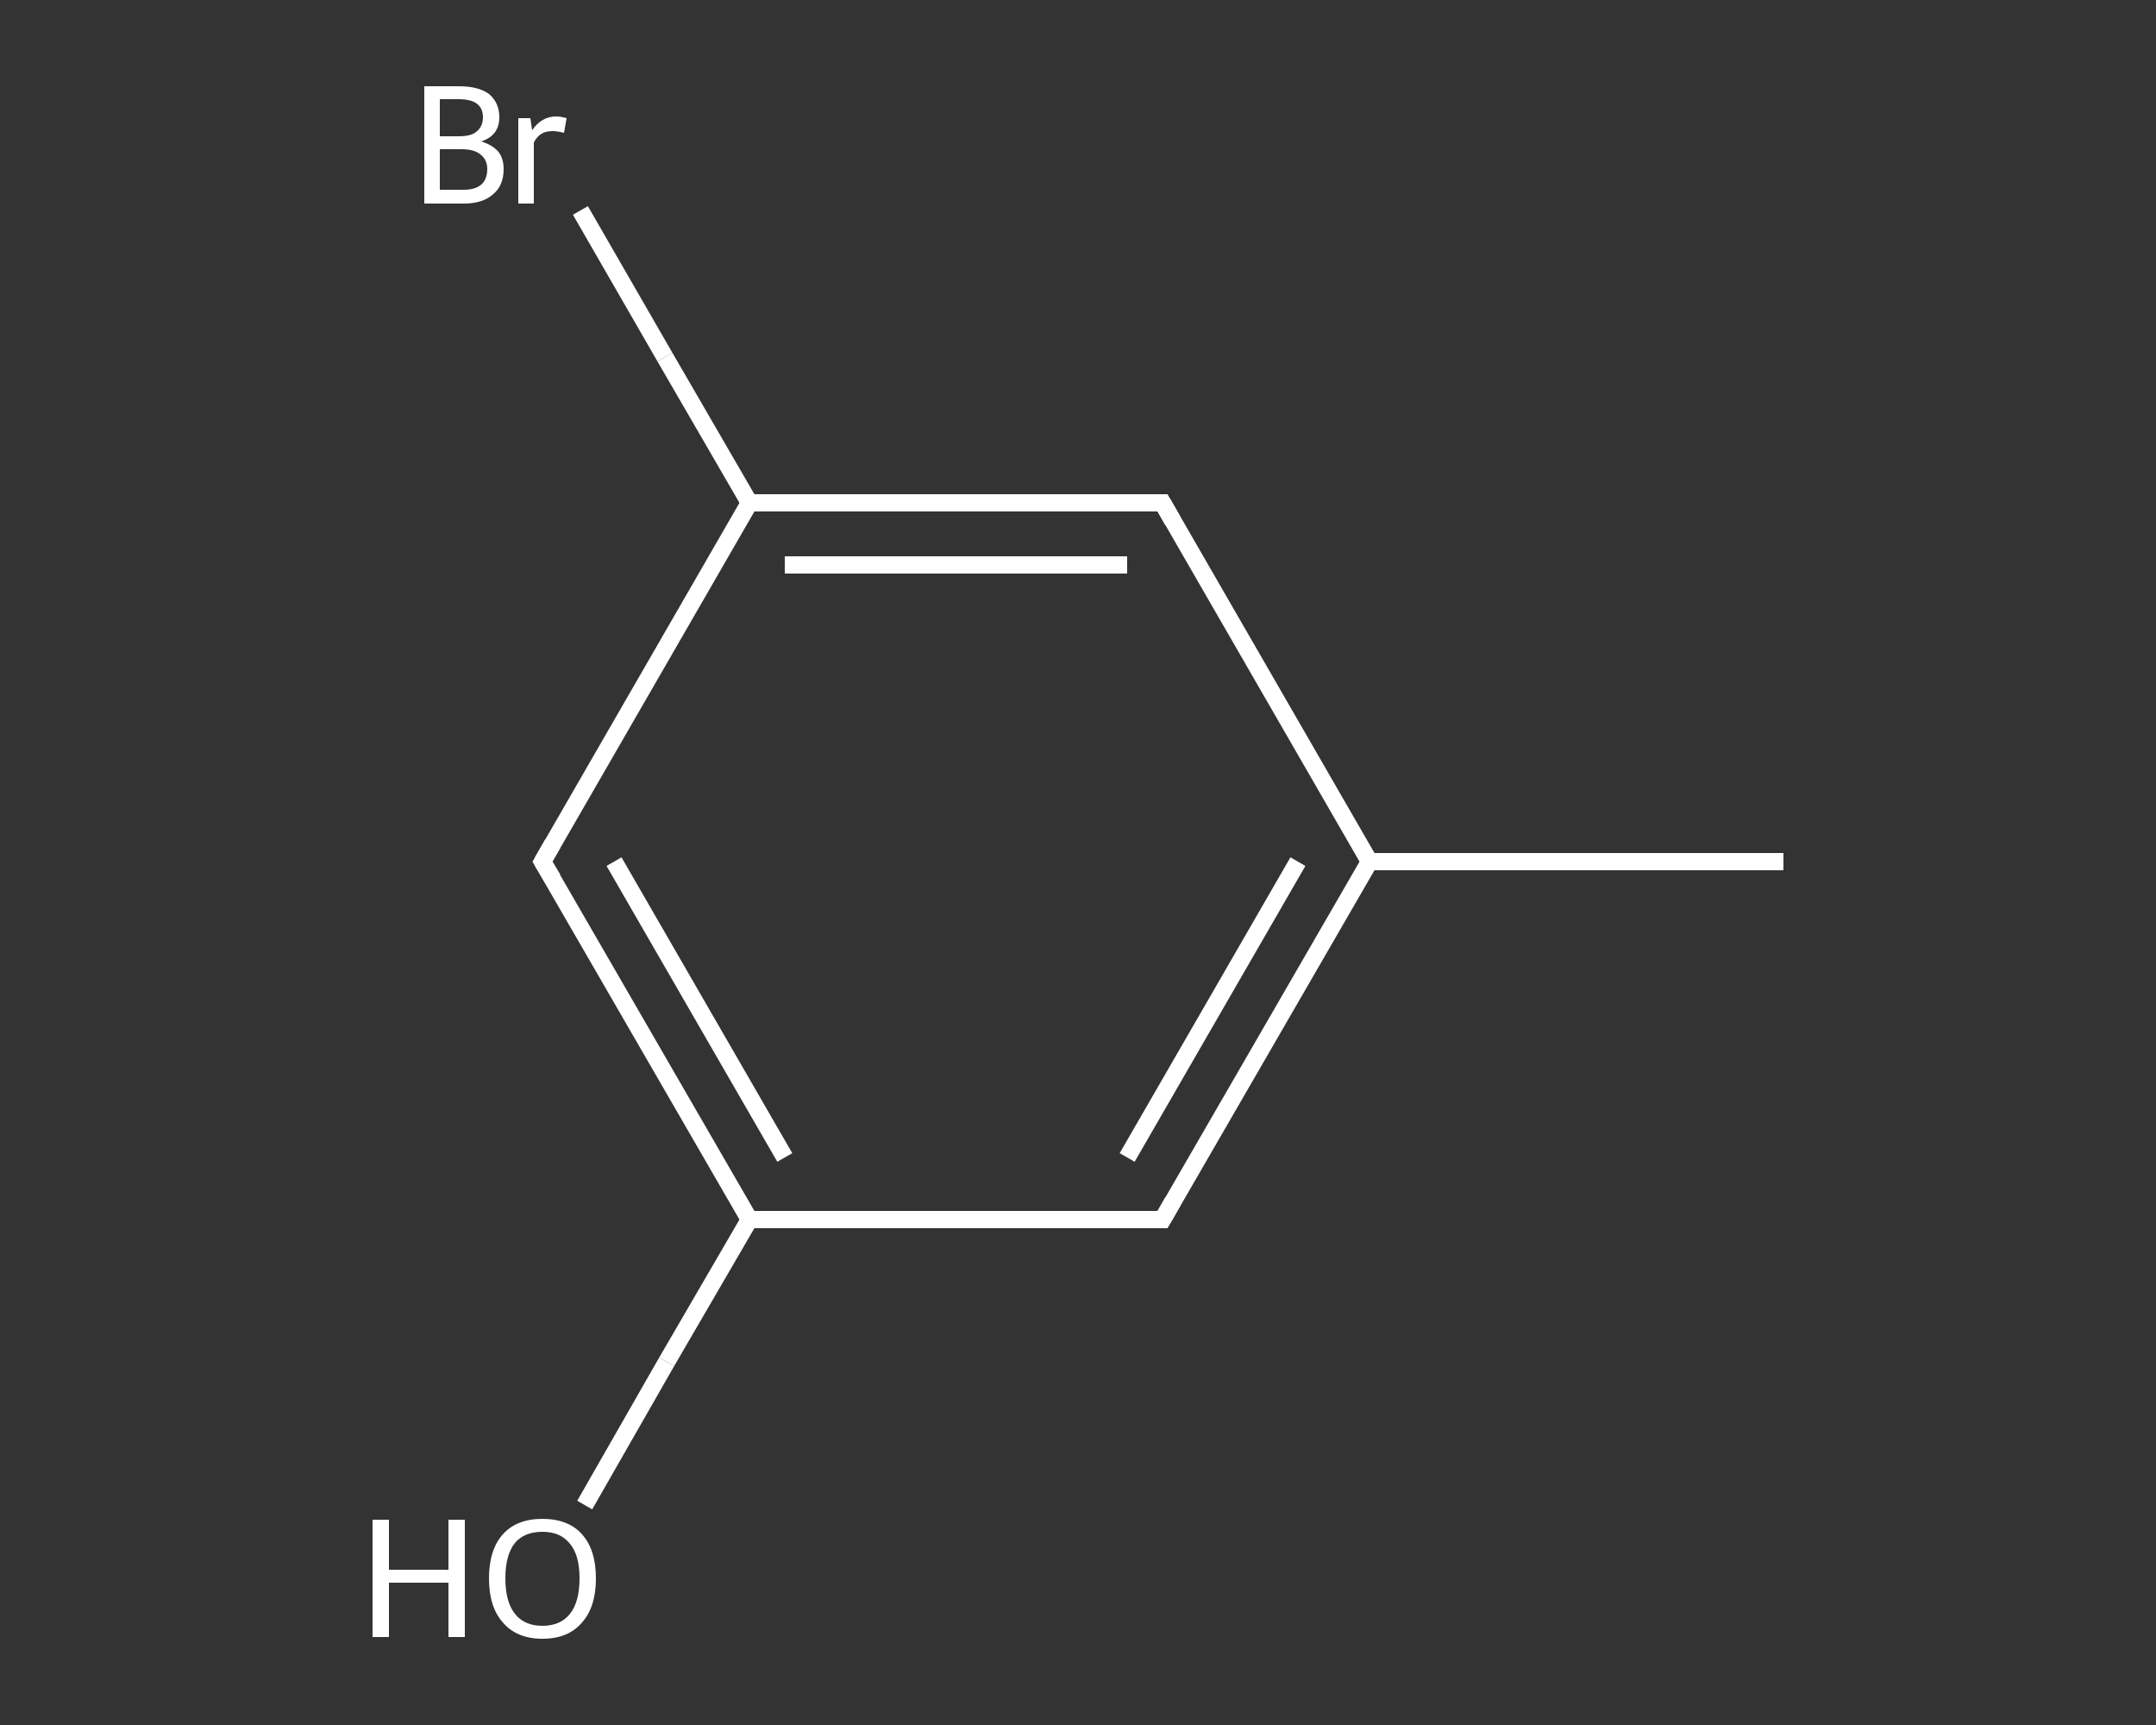 <?xml version='1.0' encoding='iso-8859-1'?>
<svg version='1.1' baseProfile='full'
              xmlns='http://www.w3.org/2000/svg'
                      xmlns:rdkit='http://www.rdkit.org/xml'
                      xmlns:xlink='http://www.w3.org/1999/xlink'
                  xml:space='preserve'
width='250px' height='200px' viewBox='0 0 250 200'>
<rect x="0" y="0" width="250" height="200" fill="#333333" stroke="none"/>
<!-- END OF HEADER -->
<rect style='opacity:1.0;fill:transparent;stroke:none' width='250.0' height='200.0' x='0.0' y='0.0'> </rect>
<path class='bond-0 atom-0 atom-1' d='M 206.8,99.9 L 158.8,99.9' style='fill:none;fill-rule:evenodd;stroke:#FFFFFF;stroke-width:2.0px;stroke-linecap:butt;stroke-linejoin:miter;stroke-opacity:1' />
<path class='bond-1 atom-1 atom-2' d='M 158.8,99.9 L 134.8,141.4' style='fill:none;fill-rule:evenodd;stroke:#FFFFFF;stroke-width:2.0px;stroke-linecap:butt;stroke-linejoin:miter;stroke-opacity:1' />
<path class='bond-1 atom-1 atom-2' d='M 150.5,99.9 L 130.7,134.2' style='fill:none;fill-rule:evenodd;stroke:#FFFFFF;stroke-width:2.0px;stroke-linecap:butt;stroke-linejoin:miter;stroke-opacity:1' />
<path class='bond-2 atom-2 atom-3' d='M 134.8,141.4 L 86.9,141.4' style='fill:none;fill-rule:evenodd;stroke:#FFFFFF;stroke-width:2.0px;stroke-linecap:butt;stroke-linejoin:miter;stroke-opacity:1' />
<path class='bond-3 atom-3 atom-4' d='M 86.9,141.4 L 77.3,157.9' style='fill:none;fill-rule:evenodd;stroke:#FFFFFF;stroke-width:2.0px;stroke-linecap:butt;stroke-linejoin:miter;stroke-opacity:1' />
<path class='bond-3 atom-3 atom-4' d='M 77.3,157.9 L 67.8,174.5' style='fill:none;fill-rule:evenodd;stroke:#FFFFFF;stroke-width:2.0px;stroke-linecap:butt;stroke-linejoin:miter;stroke-opacity:1' />
<path class='bond-4 atom-3 atom-5' d='M 86.9,141.4 L 62.9,99.9' style='fill:none;fill-rule:evenodd;stroke:#FFFFFF;stroke-width:2.0px;stroke-linecap:butt;stroke-linejoin:miter;stroke-opacity:1' />
<path class='bond-4 atom-3 atom-5' d='M 91.0,134.2 L 71.2,99.9' style='fill:none;fill-rule:evenodd;stroke:#FFFFFF;stroke-width:2.0px;stroke-linecap:butt;stroke-linejoin:miter;stroke-opacity:1' />
<path class='bond-5 atom-5 atom-6' d='M 62.9,99.9 L 86.9,58.3' style='fill:none;fill-rule:evenodd;stroke:#FFFFFF;stroke-width:2.0px;stroke-linecap:butt;stroke-linejoin:miter;stroke-opacity:1' />
<path class='bond-6 atom-6 atom-7' d='M 86.9,58.3 L 77.1,41.4' style='fill:none;fill-rule:evenodd;stroke:#FFFFFF;stroke-width:2.0px;stroke-linecap:butt;stroke-linejoin:miter;stroke-opacity:1' />
<path class='bond-6 atom-6 atom-7' d='M 77.1,41.4 L 67.3,24.4' style='fill:none;fill-rule:evenodd;stroke:#FFFFFF;stroke-width:2.0px;stroke-linecap:butt;stroke-linejoin:miter;stroke-opacity:1' />
<path class='bond-7 atom-6 atom-8' d='M 86.9,58.3 L 134.8,58.3' style='fill:none;fill-rule:evenodd;stroke:#FFFFFF;stroke-width:2.0px;stroke-linecap:butt;stroke-linejoin:miter;stroke-opacity:1' />
<path class='bond-7 atom-6 atom-8' d='M 91.0,65.5 L 130.7,65.5' style='fill:none;fill-rule:evenodd;stroke:#FFFFFF;stroke-width:2.0px;stroke-linecap:butt;stroke-linejoin:miter;stroke-opacity:1' />
<path class='bond-8 atom-8 atom-1' d='M 134.8,58.3 L 158.8,99.9' style='fill:none;fill-rule:evenodd;stroke:#FFFFFF;stroke-width:2.0px;stroke-linecap:butt;stroke-linejoin:miter;stroke-opacity:1' />
<path d='M 136.0,139.3 L 134.8,141.4 L 132.4,141.4' style='fill:none;stroke:#FFFFFF;stroke-width:2.0px;stroke-linecap:butt;stroke-linejoin:miter;stroke-opacity:1;' />
<path d='M 64.1,101.9 L 62.9,99.9 L 64.1,97.8' style='fill:none;stroke:#FFFFFF;stroke-width:2.0px;stroke-linecap:butt;stroke-linejoin:miter;stroke-opacity:1;' />
<path d='M 132.4,58.3 L 134.8,58.3 L 136.0,60.4' style='fill:none;stroke:#FFFFFF;stroke-width:2.0px;stroke-linecap:butt;stroke-linejoin:miter;stroke-opacity:1;' />
<path class='atom-4' d='M 43.2 176.2
L 45.1 176.2
L 45.1 182.0
L 52.0 182.0
L 52.0 176.2
L 53.9 176.2
L 53.9 189.8
L 52.0 189.8
L 52.0 183.5
L 45.1 183.5
L 45.1 189.8
L 43.2 189.8
L 43.2 176.2
' fill='#FFFFFF'/>
<path class='atom-4' d='M 56.7 183.0
Q 56.7 179.7, 58.3 177.9
Q 59.9 176.1, 62.9 176.1
Q 65.9 176.1, 67.5 177.9
Q 69.1 179.7, 69.1 183.0
Q 69.1 186.3, 67.5 188.1
Q 65.9 190.0, 62.9 190.0
Q 59.9 190.0, 58.3 188.1
Q 56.7 186.3, 56.7 183.0
M 62.9 188.5
Q 65.0 188.5, 66.1 187.1
Q 67.2 185.7, 67.2 183.0
Q 67.2 180.3, 66.1 179.0
Q 65.0 177.6, 62.9 177.6
Q 60.8 177.6, 59.7 178.9
Q 58.6 180.3, 58.6 183.0
Q 58.6 185.7, 59.7 187.1
Q 60.8 188.5, 62.9 188.5
' fill='#FFFFFF'/>
<path class='atom-7' d='M 55.8 16.4
Q 57.1 16.8, 57.8 17.6
Q 58.4 18.4, 58.4 19.6
Q 58.4 21.5, 57.2 22.5
Q 56.0 23.6, 53.8 23.6
L 49.2 23.6
L 49.2 10.0
L 53.2 10.0
Q 55.5 10.0, 56.7 10.9
Q 57.9 11.9, 57.9 13.6
Q 57.9 15.7, 55.8 16.4
M 51.0 11.5
L 51.0 15.8
L 53.2 15.8
Q 54.6 15.8, 55.2 15.3
Q 56.0 14.7, 56.0 13.6
Q 56.0 11.5, 53.2 11.5
L 51.0 11.5
M 53.8 22.0
Q 55.1 22.0, 55.8 21.4
Q 56.5 20.8, 56.5 19.6
Q 56.5 18.5, 55.7 17.9
Q 55.0 17.3, 53.5 17.3
L 51.0 17.3
L 51.0 22.0
L 53.8 22.0
' fill='#FFFFFF'/>
<path class='atom-7' d='M 61.5 13.7
L 61.7 15.1
Q 62.8 13.5, 64.5 13.5
Q 65.0 13.5, 65.7 13.7
L 65.4 15.4
Q 64.6 15.2, 64.1 15.2
Q 63.3 15.2, 62.8 15.5
Q 62.3 15.8, 61.9 16.5
L 61.9 23.6
L 60.1 23.6
L 60.1 13.7
L 61.5 13.7
' fill='#FFFFFF'/>
</svg>
